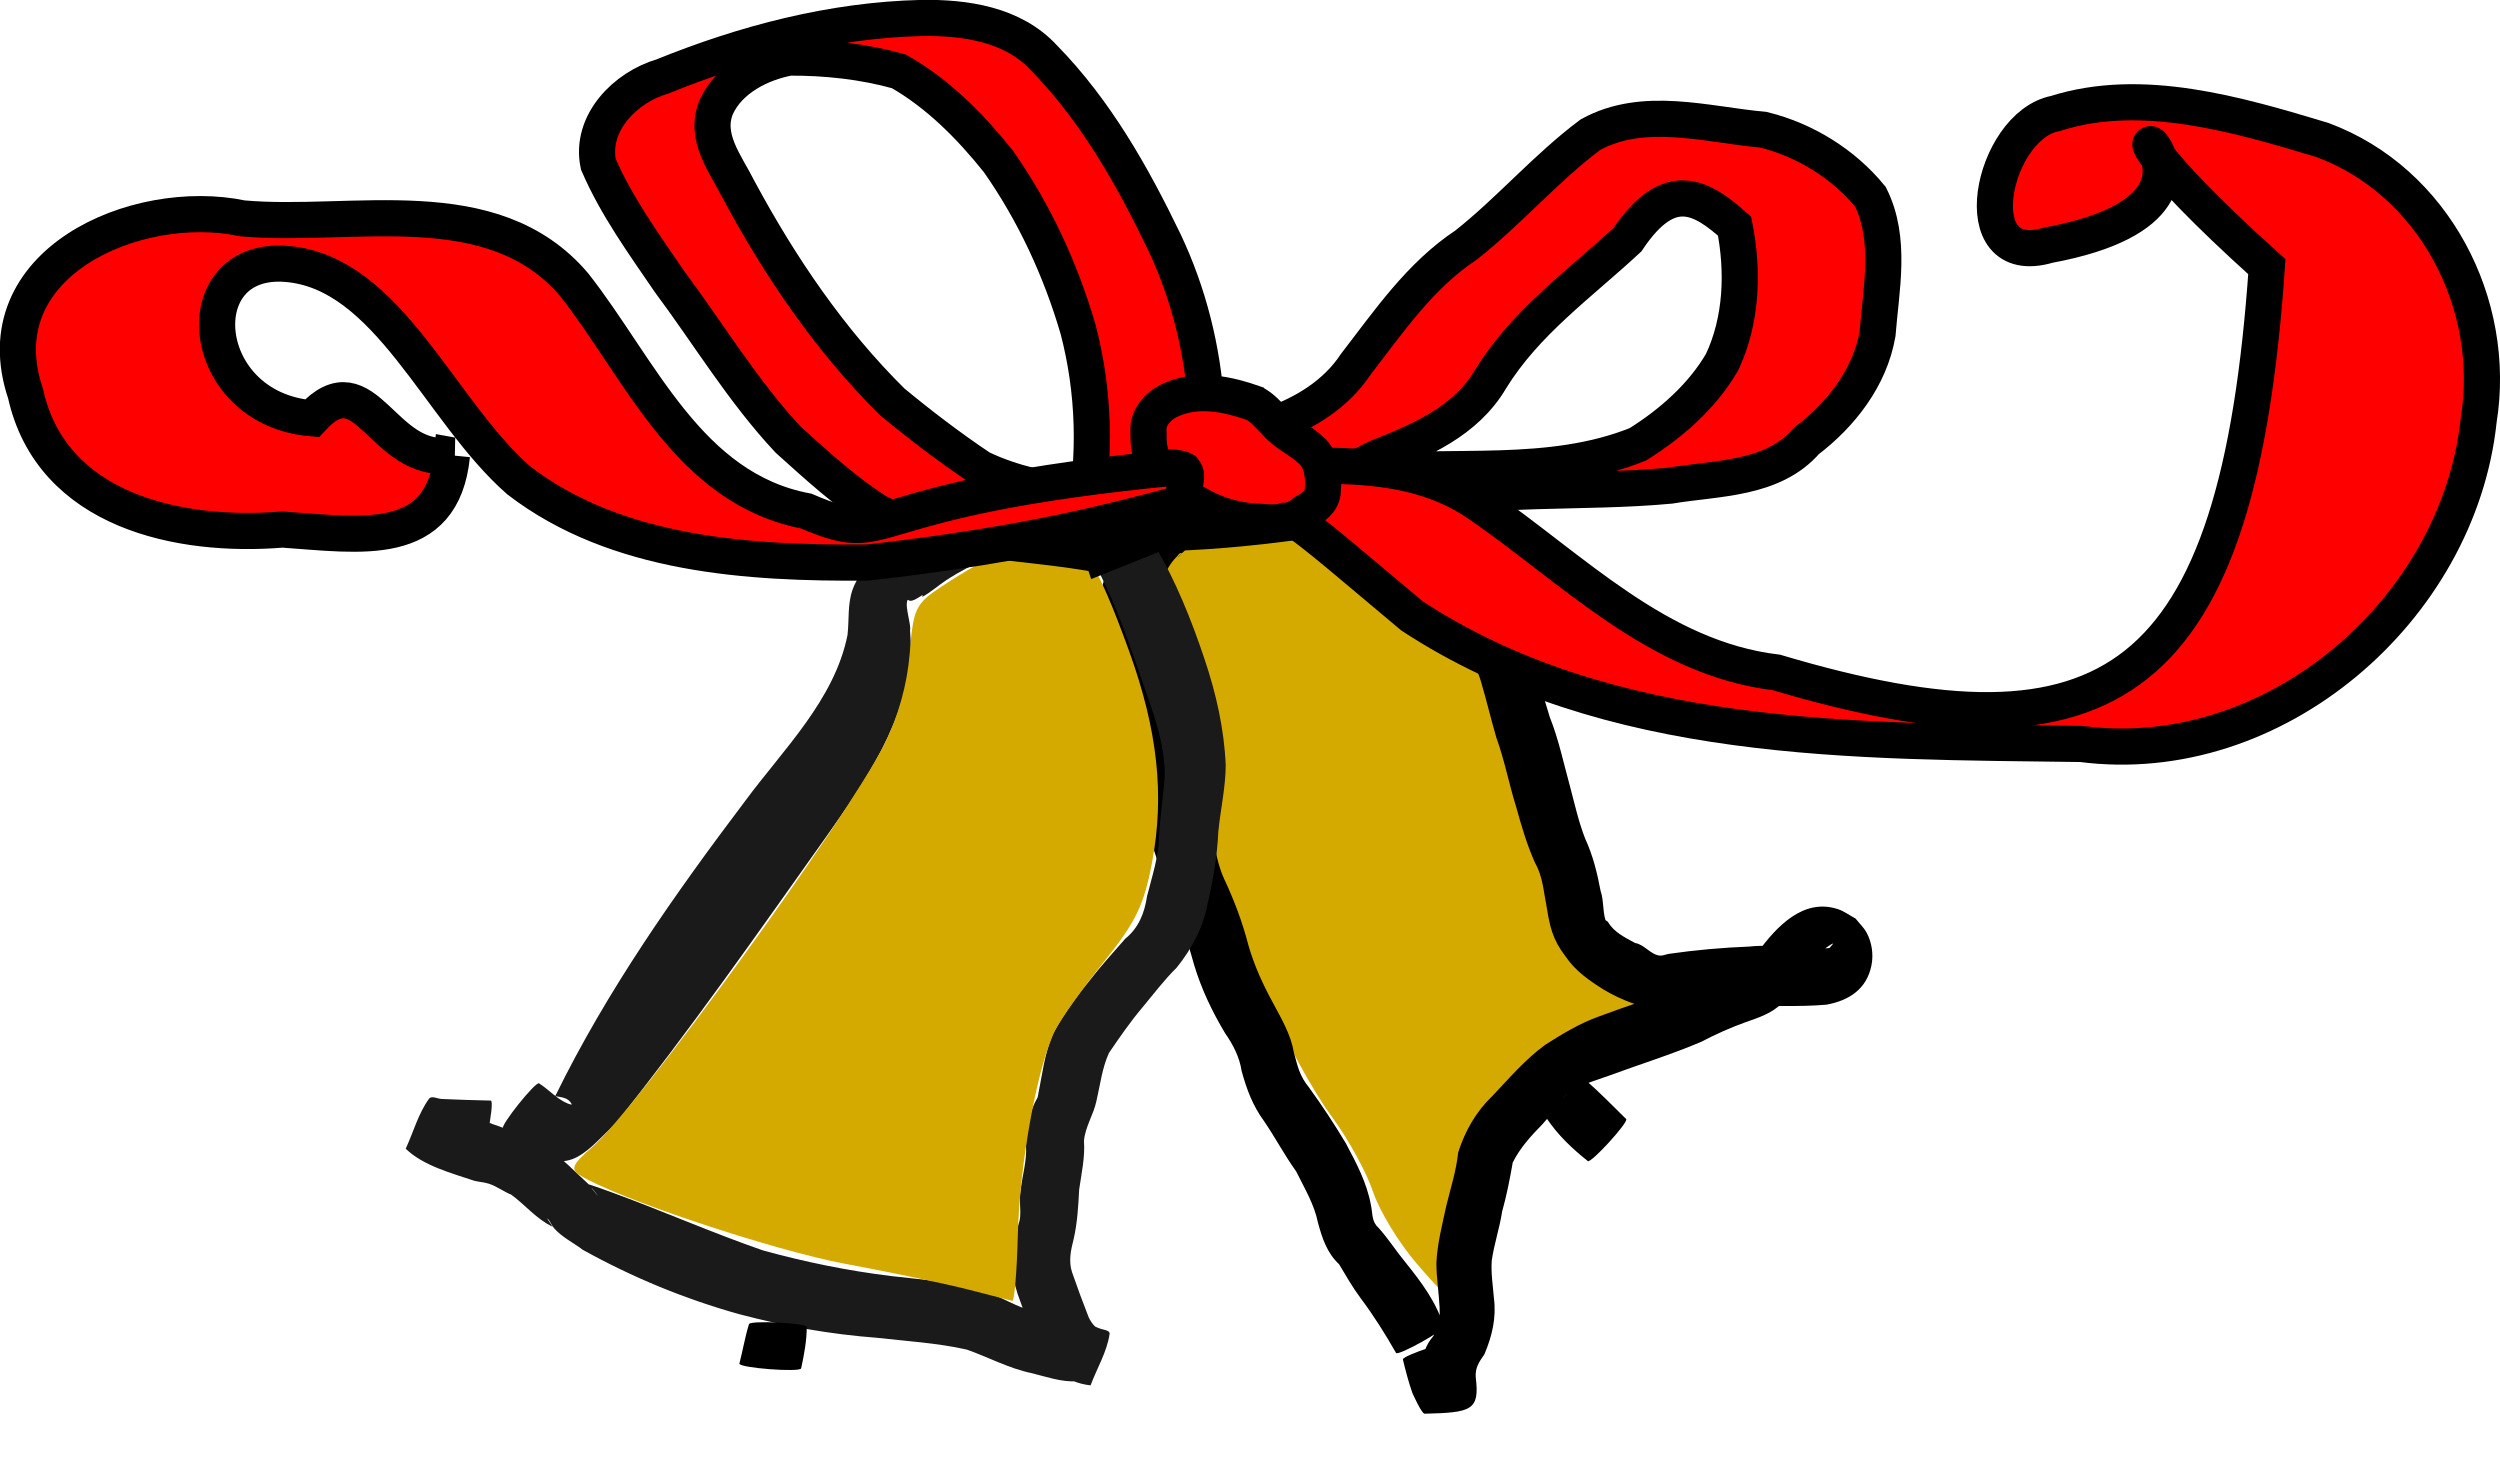 <?xml version="1.0" encoding="UTF-8" standalone="no"?>
<!-- Created with Inkscape (http://www.inkscape.org/) -->
<svg
    xmlns:inkscape="http://www.inkscape.org/namespaces/inkscape"
    xmlns:rdf="http://www.w3.org/1999/02/22-rdf-syntax-ns#"
    xmlns="http://www.w3.org/2000/svg"
    xmlns:cc="http://creativecommons.org/ns#"
    xmlns:dc="http://purl.org/dc/elements/1.1/"
    xmlns:sodipodi="http://sodipodi.sourceforge.net/DTD/sodipodi-0.dtd"
    xmlns:svg="http://www.w3.org/2000/svg"
    xmlns:ns1="http://sozi.baierouge.fr"
    xmlns:xlink="http://www.w3.org/1999/xlink"
    id="svg5228"
    sodipodi:docname="New document 13"
    viewBox="0 0 691.68 405.06"
    version="1.1"
    inkscape:version="0.48+devel r8979"
  >
  <defs
      id="defs5230"
    >
    <filter
        id="filter5495"
        inkscape:menu="Textures"
        height="1.3"
        width="1.3"
        color-interpolation-filters="sRGB"
        y="-0.15"
        x="-0.15"
        inkscape:menu-tooltip="Aquarelle paper effect which can be used for pictures as for objects"
        inkscape:label="Rough paper"
      >
      <feTurbulence
          id="feTurbulence5497"
          baseFrequency="0.04"
          seed="0"
          result="result4"
          numOctaves="5"
          type="fractalNoise"
      />
      <feDisplacementMap
          id="feDisplacementMap5499"
          scale="10"
          yChannelSelector="G"
          in2="result4"
          result="result3"
          xChannelSelector="R"
          in="SourceGraphic"
      />
      <feDiffuseLighting
          id="feDiffuseLighting5501"
          lighting-color="#e9e6d7"
          diffuseConstant="1"
          result="result1"
          in="result4"
          surfaceScale="2"
        >
        <feDistantLight
            id="feDistantLight5503"
            elevation="40"
            azimuth="235"
        />
      </feDiffuseLighting
      >
      <feComposite
          id="feComposite5505"
          operator="in"
          result="result2"
          in2="result1"
          in="result3"
      />
      <feComposite
          id="feComposite5507"
          in2="result1"
          k3="0"
          k2="0"
          k1="1.7"
          result="result5"
          k4="0"
          operator="arithmetic"
      />
      <feBlend
          id="feBlend5509"
          mode="normal"
          in2="result3"
          in="result5"
      />
    </filter
    >
    <filter
        id="filter5511"
        inkscape:menu="Textures"
        height="1.3"
        width="1.3"
        color-interpolation-filters="sRGB"
        y="-0.15"
        x="-0.15"
        inkscape:menu-tooltip="Aquarelle paper effect which can be used for pictures as for objects"
        inkscape:label="Rough paper"
      >
      <feTurbulence
          id="feTurbulence5513"
          baseFrequency="0.04"
          seed="0"
          result="result4"
          numOctaves="5"
          type="fractalNoise"
      />
      <feDisplacementMap
          id="feDisplacementMap5515"
          scale="10"
          yChannelSelector="G"
          in2="result4"
          result="result3"
          xChannelSelector="R"
          in="SourceGraphic"
      />
      <feDiffuseLighting
          id="feDiffuseLighting5517"
          lighting-color="#e9e6d7"
          diffuseConstant="1"
          result="result1"
          in="result4"
          surfaceScale="2"
        >
        <feDistantLight
            id="feDistantLight5519"
            elevation="40"
            azimuth="235"
        />
      </feDiffuseLighting
      >
      <feComposite
          id="feComposite5521"
          operator="in"
          result="result2"
          in2="result1"
          in="result3"
      />
      <feComposite
          id="feComposite5523"
          in2="result1"
          k3="0"
          k2="0"
          k1="1.7"
          result="result5"
          k4="0"
          operator="arithmetic"
      />
      <feBlend
          id="feBlend5525"
          mode="normal"
          in2="result3"
          in="result5"
      />
    </filter
    >
  </defs
  >
  <sodipodi:namedview
      id="base"
      bordercolor="#666666"
      inkscape:pageshadow="2"
      inkscape:window-y="47"
      fit-margin-left="0"
      pagecolor="#ffffff"
      fit-margin-top="0"
      inkscape:window-maximized="0"
      inkscape:zoom="0.35"
      inkscape:window-x="0"
      inkscape:window-height="545"
      showgrid="false"
      borderopacity="1.0"
      inkscape:current-layer="layer1"
      inkscape:cx="349.38625"
      inkscape:cy="153.95109"
      fit-margin-right="0"
      fit-margin-bottom="0"
      inkscape:window-width="568"
      inkscape:pageopacity="0.0"
      inkscape:document-units="px"
  />
  <g
      id="layer1"
      inkscape:label="Layer 1"
      inkscape:groupmode="layer"
      transform="translate(-25.614 -281.26)"
    >
    <g
        id="g5778"
        transform="translate(-463.38 1119.6)"
      >
      <g
          id="g5594"
          transform="matrix(1.34 0 0 1.34 12.851 -27.389)"
        >
        <path
            id="path5180"
            style="filter:url(#filter5495);fill:#d4aa00"
            transform="matrix(1.146 0 0 1.036 -98.973 13.024)"
            inkscape:connector-curvature="0"
            d="m651.67-344.9c-3.184-4.074-6.725-10.513-7.867-14.311-1.143-3.797-4.428-10.444-7.301-14.77-7.495-11.288-18.436-37.928-25.417-61.889-2.367-8.125-4.941-15.972-5.719-17.438-2.256-4.252-5.247-25.583-4.181-29.827 1.573-6.268 9.653-14.332 15.451-15.42 7.001-1.313 28.029 7.134 35.996 14.461 10.828 9.957 13.182 15.492 26.889 63.21 3.567 12.417 5.095 14.99 11.486 19.333l5.419 3.683-6.924 3.063c-8.395 3.713-21.48 15.642-25.177 22.953-2.382 4.71-5.442 19.044-6.504 30.466-0.342 3.682-0.675 3.492-6.152-3.514z"
        />
        <g
            id="g5590"
          >
          <path
              id="path5176"
              style="fill:#000000"
              inkscape:connector-curvature="0"
              d="m643.57-325.85c-2.218-3.902-4.62-7.723-7.317-11.315-1.651-2.209-3.042-4.678-4.438-6.988-2.508-2.357-3.494-5.382-4.367-8.615-0.764-3.788-2.812-7.137-4.501-10.57-2.403-3.334-4.313-6.989-6.63-10.375-2.308-3.127-3.624-6.649-4.628-10.364-0.428-2.843-1.762-5.42-3.395-7.761-2.667-4.434-4.918-9.16-6.409-14.118-1.141-4.235-2.528-8.405-4.236-12.445-2.203-5.184-3.832-10.586-5.572-15.939-1.938-5.687-2.958-11.652-5.134-17.261-1.915-3.851-2.954-7.882-3.454-12.129-0.932-5.57-1.463-11.166-1.185-16.808 0.593-5.124 2.421-9.859 5.145-14.2 4.286-4.931 4.635-4.69 8.537-8.928 4.207-4.705 9.576-6.972 15.692-7.856 5.59-0.459 9.632 1.019 14.738 3.02 5.677 2.216 11.443 4.087 16.858 6.923 3.136 1.463 5.655 3.139 7.425 6.192 1.933 1.69 4.153 2.93 6.158 4.533 3.642 2.845 6.258 5.976 8.6 9.954 2.628 3.869 5.075 7.721 6.543 12.186 0.944 3.914 2.134 7.749 3.319 11.594 1.845 4.633 2.852 9.529 4.178 14.32 0.965 3.63 1.763 7.285 3.134 10.786 1.592 3.448 2.468 7.022 3.17 10.737 0.653 1.904 0.434 4.047 0.979 5.96 0.067 0.235 0.398 0.293 0.554 0.482 1.262 2.169 3.496 3.196 5.612 4.359 1.873 0.273 3.188 2.396 5.058 2.591 0.632 0.066 1.247-0.246 1.874-0.354 5.527-0.801 11.083-1.291 16.662-1.511 5.48-0.601 11.078 0.93 16.526 0.298 0.933-1.048 1.651-1.753-2.364 1.122-0.175 0.125-0.128 0.423-0.267 0.588-0.068 0.081-0.181-0.227-0.268-0.167-0.09 0.061-0.131 0.173-0.196 0.26 0.861 0.279-1.024 2.966-0.701 3.06 0.743 0.215 3.219-3.174-0.159 0.937-2.23 2.399-4.643 4.894-7.307 6.811-1.659 1.193-4.042 2.021-5.975 2.677-3.18 1.142-6.242 2.513-9.242 4.083-6.231 2.653-12.7 4.639-19.042 6.988-3.007 1.126-6.455 1.913-8.954 4.047-0.184 0.233-0.824 0.816-0.552 0.699 0.493-0.212 0.936-1.431 1.26-1.003 0.33 0.436-0.732 0.813-1.092 1.225-1.469 1.682-2.917 3.38-4.401 5.049-2.364 2.423-4.635 4.881-6.142 7.931-0.592 3.391-1.243 6.763-2.183 10.092-0.514 3.41-1.647 6.685-2.14 10.096-0.198 2.602 0.234 5.2 0.443 7.79 0.526 4.057-0.38 7.865-1.951 11.571-1.143 1.684-1.933 2.783-1.805 4.786 0.855 6.85-0.91 7.282-10.545 7.515-0.636 0.015-2.449-4.107-2.553-4.322-0.782-2.249-1.375-4.551-1.939-6.861-0.26-0.79 10.912-4.472 11.172-3.682 0.458 1.874 1.024 3.728 1.299 5.64 0.204 0.867 0.44 1.799 0.378 1.83-10.744 5.417-8.47 6.899-9.039 1.822-0.225-3.492-0.128-7.132 2.126-10.02 0.525-0.471 1.528-2.773 1.659-3.568 0.039-0.24-0.014-2.493-0.019-2.753-0.153-3.082-0.651-6.135-0.664-9.224 0.192-4.022 1.2-7.834 2.038-11.751 0.889-3.667 2.065-7.245 2.456-11.023 1.385-4.398 3.669-8.423 7.02-11.64 3.502-3.685 6.852-7.637 10.98-10.636 3.545-2.242 7.123-4.435 11.106-5.849 6.125-2.291 12.355-4.29 18.559-6.356 3.216-1.18 6.451-2.315 9.598-3.675 4.144-2.293 0.926-0.429 4.674-3.316 3.78-5.121 9.295-11.144 16.459-8.801 1.319 0.432 2.448 1.308 3.672 1.963 0.76 0.972 1.697 1.829 2.279 2.917 1.092 2.04 1.443 4.498 0.984 6.762-0.988 4.868-4.602 7.226-9.269 8.087-5.734 0.509-11.506 0.109-17.257 0.36-5.707 0.127-11.39 0.555-17.093 0.668-4.205-0.488-7.879-1.941-11.534-4.055-3.017-1.884-6.025-3.954-8.025-6.971-2.665-3.444-3.236-6.16-3.901-10.312-0.62-3.052-0.76-6.131-2.349-8.911-1.704-3.771-2.829-7.679-3.94-11.653-1.472-4.742-2.392-9.633-4.091-14.309-1.114-3.827-2.026-7.704-3.159-11.523-1.1-3.861-3.623-6.921-5.632-10.336-0.508-0.946-1.129-2.736-1.922-3.542-1.276-1.297-2.969-2.169-4.175-3.55-3.196-2.476-6.638-4.697-8.509-8.439 0.522-0.203 0.414-0.213 1.151 0.782 0.191 0.258-0.604-0.214-0.911-0.309-1.575-0.488-1.986-0.68-3.538-1.284-5.536-2.187-11.248-3.972-16.589-6.625-2.921-1.318-5.748-2.912-9.056-2.144-1.961 0.515-4.022 1.125-5.749 2.221-0.373 0.237-1.053 1.228-1.069 0.786-0.019-0.506 0.705-0.727 1.058-1.09-2.522 2.727-4.982 5.422-7.755 7.914-0.311 0.28 1.247-0.91 0.83-0.941-0.479-0.035-0.738 0.614-1.107 0.921-2.313 2.445-3.315 5.693-3.836 8.964-0.682 5.098 0.621 10.266 0.73 15.38-0.039 3.05 0.511 6.059 2.333 8.577 3.128 5.815 4.674 12.123 6.279 18.491 2.401 9.082-0.984-3.44 1.841 6.06 0.88 2.959 1.272 6.062 2.588 8.89 2.058 4.365 3.786 8.936 4.989 13.61 1.185 4.19 3.013 8.182 5.1 11.997 1.73 3.242 3.693 6.551 4.308 10.212 0.839 3.006 1.134 4.81 3.195 7.338 2.671 3.697 5.192 7.515 7.533 11.43 2.174 4.058 4.374 8.221 5.195 12.8 0.397 1.832 0.089 3.336 1.569 4.67 2.027 2.244 3.621 4.8 5.553 7.126 3.191 3.977 6.477 8.29 7.882 13.247 0.386 0.695-9.437 6.147-9.822 5.452z"
          />
          <path
              id="path5184"
              style="fill:#000000"
              inkscape:connector-curvature="0"
              d="m682.59-382.24c2.991 2.509 5.689 5.378 8.498 8.103 0.614 0.56-7.305 9.237-7.918 8.677-3.272-2.603-6.239-5.42-8.567-8.925-0.555-0.565 7.432-8.419 7.987-7.855z"
          />
        </g
        >
      </g
      >
      <g
          id="g5600"
          transform="matrix(1.414 0 0 1.414 -15.85 21.87)"
        >
        <path
            id="path5174"
            d="m462.52-396.37c1.932 1.224 3.473 3.078 5.629 3.952 0.233 0.094 0.874 0.307 0.748 0.089-0.769-1.338-1.922-1.276-3.22-1.552 10.135-20.708 23.393-39.518 37.241-57.857 7.369-9.961 17.418-19.726 19.943-32.359 0.349-2.988-0.03-6.087 1.026-8.978 0.864-2.363 2.073-3.478 3.647-5.373 5.516-5.47 12.402-8.985 19.117-12.723 3.244-1.075 5.991-3.283 9.193-4.426 2.193-0.783 2.77-0.701 5.15-0.974 2.891 0.146 6.016 0.303 8.778 1.306 1.241 0.451 2.394 1.113 3.596 1.659 4.415 2.802 7.192 7.27 9.532 11.818 4.178 7.062 7.219 14.632 9.817 22.392 2.267 6.745 3.853 13.68 4.147 20.795-0.024 4.394-1.036 8.676-1.452 13.031-0.202 4.581-0.957 9.12-1.99 13.581-0.88 4.908-3.078 9.164-6.179 13.001-2.463 2.413-4.517 5.181-6.723 7.816-2.372 2.806-4.442 5.823-6.508 8.855-1.337 2.968-1.714 6.237-2.442 9.382-0.567 2.709-2.203 5.045-2.442 7.819 0.232 3.212-0.489 6.359-0.939 9.516-0.17 3.267-0.343 6.465-1.072 9.668-0.557 2.183-1.029 4.327-0.325 6.497 1.026 2.961 2.107 5.904 3.254 8.82 0.611 1.255 1.356 2.216 2.693 2.597 0.16 0.046 0.631 0.151 0.467 0.181-0.253 0.046-0.508-0.085-0.762-0.127-1.504 3.182-3.007 6.364-4.511 9.546-0.118 0.106-0.195 0.304-0.353 0.318-2.653 0.236-6.11-0.933-8.654-1.568-4.443-0.909-8.452-3.112-12.696-4.608-5.776-1.308-11.715-1.642-17.584-2.315-9.144-0.687-18.142-2.283-26.996-4.629-10.652-2.973-20.892-7.212-30.554-12.57-1.81-1.366-4.098-2.481-5.635-4.228-0.495-0.563-0.732-1.33-1.259-1.863-0.429-0.433 0.637 1.038 0.956 1.557-3.119-1.47-5.338-4.251-8.091-6.274-1.491-0.59-2.779-1.61-4.311-2.12-0.92-0.307-1.907-0.362-2.853-0.578-4.437-1.486-10.068-2.954-13.488-6.296 1.52-3.256 2.449-6.861 4.561-9.769 0.491-0.676 1.671 0.007 2.506 0.04 3.201 0.125 6.385 0.265 9.591 0.315 0.885 0.179-1.642 12.701-2.527 12.522-3.201-0.436-6.455-0.817-9.596-1.613-0.287-0.073-0.901-0.022-0.833-0.31 0.77-3.304 2.106-6.451 3.16-9.676-0.119-0.182-0.572-0.524-0.356-0.545 2.211-0.22 8.762 3.825 11.318 4.492 3.437 1.295 6.92 2.552 10.093 4.426 2.81 2.121 5.205 4.637 7.796 7.003 0.602 0.742 1.186 1.5 1.807 2.226 0.368 0.429-0.654-0.927-1.045-1.336-0.322-0.337-1.335-0.499-1.079-0.889 0.074-0.113 5.176 1.72 5.276 1.791 9.789 3.586 19.343 7.801 29.198 11.214 8.268 2.281 16.674 4.005 25.194 5.037 6.756 0.785 13.67 1.206 20.082 3.668 3.676 1.688 7.17 3.631 11.281 4.072 3.025 0.718 6.359 1.181 9.211 2.45 0.724 0.322 2.201 0.356 2.087 1.141-0.514 3.534-2.477 6.7-3.716 10.05-5.113-0.558-8.733-3.899-10.803-8.517-1.227-3.109-2.377-6.248-3.482-9.402-1.281-4.01-1.47-7.537-0.425-11.633 0.257-1.027 0.836-2.317 0.925-3.376 0.146-1.733-0.223-3.521 0.104-5.252 0.33-2.918 1.238-5.788 1.049-8.719 0.073-3.322 0.596-6.564 2.283-9.486 0.863-4.202 1.293-8.49 3.016-12.476 1.961-3.582 4.343-6.947 6.933-10.1 2.261-2.923 4.747-5.631 7.177-8.429 2.603-2.088 3.796-5.043 4.264-8.311 1-3.916 2.325-7.87 2.365-11.934 0.218-4.014 0.906-7.977 1.107-11.99-0.059-6.094-2.175-11.834-4.19-17.526-2.555-7.364-5.002-14.753-8.528-21.726-1.033-2.576-2.251-5.492-4.299-7.428-2.227-1.049-4.712-1.447-7.173-1.388-3.774 0.763-6.955 4.432-10.587 5.715-2.68 1.443-5.423 2.741-7.963 4.425-1.588 1.052-3.022 2.345-4.69 3.265-0.118 0.065 0.07-0.26 0.105-0.39-0.552 0.323-1.08 0.693-1.657 0.969-0.253 0.121-0.533 0.195-0.813 0.21-0.186 0.01-0.47-0.309-0.543-0.137-0.551 1.302 0.754 4.703 0.502 5.911 0.048 1.307 0.208 2.615 0.145 3.921-0.652 13.645-8.837 25.577-16.457 36.317-13.537 19.079-26.958 38.289-41.559 56.573-2.414 2.071-4.444 4.704-7.244 6.214-5.191 2.8-11.502-1.7-14.534-5.557-0.624-0.499 6.438-9.33 7.062-8.831z"
            style="fill:#1a1a1a"
            inkscape:connector-curvature="0"
        />
        <path
            id="path5182"
            d="m514.89-348.7c-0.013 2.747-0.525 5.399-1.095 8.072-0.065 0.855-12.154-0.059-12.09-0.914 0.669-2.564 1.091-5.174 1.877-7.707 0.039-0.8 11.347-0.25 11.308 0.549z"
            style="fill:#000000"
            inkscape:connector-curvature="0"
        />
        <path
            id="path5421"
            style="filter:url(#filter5511);fill:#d4aa00"
            inkscape:connector-curvature="0"
            d="m546.76-355.96c-4.17-1.091-15.088-3.381-24.262-5.088-14.336-2.667-45.259-13.011-52.165-17.45-1.693-1.088-1.191-2.167 2.466-5.304 8.775-7.528 49.811-64.088 57.297-78.97 2.682-5.333 4.452-11.693 4.938-17.75 0.709-8.838 1.109-9.671 6.276-13.091 9.217-6.099 18.009-10.131 22.092-10.131 4.849 0 8.205 5.243 14.521 22.686 5.639 15.575 7.018 28.266 4.512 41.546-1.554 8.235-3.187 11.604-9.338 19.269-4.1 5.109-8.384 11.1-9.519 13.313-3.476 6.776-7.035 26.063-7.386 40.022-0.183 7.289-0.674 13.18-1.091 13.092-0.417-0.088-4.17-1.054-8.34-2.145z"
        />
      </g
      >
      <path
          id="path5564"
          d="m793.95-684.75c-20.492-3.922-42.143-3.317-61.607-11.571-9.201-5.689-17.22-13.142-25.245-20.337-12.511-13.37-21.993-29.179-32.897-43.819-7.117-10.432-14.66-20.829-19.671-32.45-2.344-11.388 7.518-21.293 17.759-24.257 22.738-9.235 47.01-15.598 71.635-16.182 12.038-0.194 25.328 1.706 33.903 11.044 14.272 14.558 24.461 32.605 33.259 50.856 6.791 14.318 10.66 29.861 11.679 45.666-0.238 7.795 2.077 18.207-3.754 24.33-9.907 2.831-20.166 4.588-30.211 6.998 3.496-17.387 2.961-35.614-1.534-52.771-4.82-16.503-12.18-32.412-22.073-46.482-7.706-9.65-16.703-18.745-27.481-24.866-9.766-2.757-20.226-3.877-30.345-3.818-7.98 1.491-16.56 5.86-20.123 13.498-3.663 8.481 2.583 15.996 6.147 23.138 11.446 21.271 25.219 41.581 42.437 58.597 7.862 6.505 16.058 12.745 24.506 18.4 17.953 8.574 38.313 7.531 57.485 10.947 6.323-0.728 5.957 2.552 0.578 3.285-8.149 3.266-16.297 6.531-24.446 9.797z"
          style="stroke:#000000;stroke-linecap:round;stroke-width:10;fill:#ff0000"
          inkscape:connector-curvature="0"
      />
      <path
          id="path5566"
          d="m816.76-697.19c-14.004 0.167-28.01 0.062-42.014 0.26 30.551 0.238 60.557-6.139 90.626-10.569 25.527-2.646 52.41 1.912 76.768-7.908 9.185-5.736 17.819-13.301 23.294-22.719 5.486-11.603 5.943-25.253 3.468-37.639-8.858-7.869-17.934-13.771-29.609 3.711-13.209 12.262-28.302 22.939-37.881 38.575-6.885 11.694-19.303 16.978-31.291 21.71-10.685 4.902-20.768 14.258-33.396 11.842-12.306-1.945-24.627-3.837-36.943-5.738 15.612 1.816 27.046-10.683 41.008-15.084 9.187-3.234 17.795-8.498 23.268-16.75 9.191-11.891 17.824-24.635 30.582-33.058 12.031-9.514 22.121-21.353 34.371-30.521 14.834-8.129 32.093-2.778 47.855-1.37 11.468 2.825 22.187 9.441 29.639 18.572 5.86 11.807 2.941 25.418 1.952 37.951-2.136 12.113-10.114 22.307-19.663 29.568-9.318 10.775-24.794 10.221-37.76 12.388-24.348 2.267-49.076-0.003-73.139 5.242-26.358 4.551-52.955 8.673-79.786 7.837-6.15-0.107-19.024 0.361-20.906-0.035 13.185-2.088 26.37-4.177 39.555-6.265v0z"
          sodipodi:nodetypes="ccccccccccccccccccccccccc"
          style="stroke:#000000;stroke-linecap:round;stroke-width:10;fill:#ff0000"
          inkscape:connector-curvature="0"
      />
      <path
          id="path5529"
          d="m614.03-712.35c-2.58 26.118-25.384 21.99-46.896 20.519-28.454 2.344-63.848-5.048-71.057-37.577-12.206-36.033 30.589-54.716 59.979-48.518 30.496 2.748 69.151-8.317 91.826 18.395 18.341 23.383 31.559 56.416 64.164 62.591 24.974 10.732 11.225-3.481 103.31-12.156 27.398 1.996 58.899-6.353 82.858 10.25 25.941 17.838 49.398 42.618 82.287 46.561 92.647 27.594 127.69 3.873 135.67-112.27-72.077-64.9 9.964-19.032-60.414-5.965-24.012 7.112-15.548-33.046 1.871-36.407 23.901-7.614 50.396 0.247 73.938 7.331 30.908 11.466 48.391 45.41 43.214 77.467-5.518 52.524-56.593 96.569-109.92 89.625-62.697-0.837-130.72 0.246-185.2-35.432-65.621-54.807-25.655-28.815-150.68-14.757-32.87 0.245-69.465-1.99-96.463-22.742-22.155-19.431-36.083-57.645-64.268-59.891-28.185-2.246-24.879 40.05 7.034 42.725 15.157-16.435 19.306 13.041 38.759 10.253z"
          sodipodi:nodetypes="cccccccccccccccccczcc"
          style="stroke:#000000;stroke-width:10;fill:#ff0000"
          inkscape:connector-curvature="0"
      />
      <path
          id="path5579"
          style="stroke:#000000;stroke-linecap:round;stroke-width:10;fill:#ff0000"
          d="m835.87-726.78c-7.021-2.46-14.986-4.176-22.144-1.255-3.741 1.397-7.306 4.793-6.977 9.083-0.04 3.024 0.135 6.258 1.797 8.884 2.329 1.696 5.551 0.454 8.027 1.81 1.546 1.976-0.481 4.521 0.138 6.737 1.12 1.67 3.311 2.341 4.987 3.403 4.966 2.63 10.529 4.044 16.145 4.154 4.154 0.368 8.841 0.327 12.112-2.66 2.299-1.255 4.944-2.987 5.017-5.914 0.312-3.954-0.088-8.456-3.259-11.263-3.072-2.877-7.15-4.497-9.855-7.802-1.874-1.834-3.579-4.018-5.986-5.177zm10.66 5.209c0.477-0.037-0.446-0.431 0 0zm-2.075 27.332c-0.316 0.063 0.176-0.186 0 0z"
          inkscape:transform-center-x="26.165408"
          inkscape:transform-center-y="19.883055"
          inkscape:connector-curvature="0"
      />
    </g
    >
  </g
  >
</svg
>
